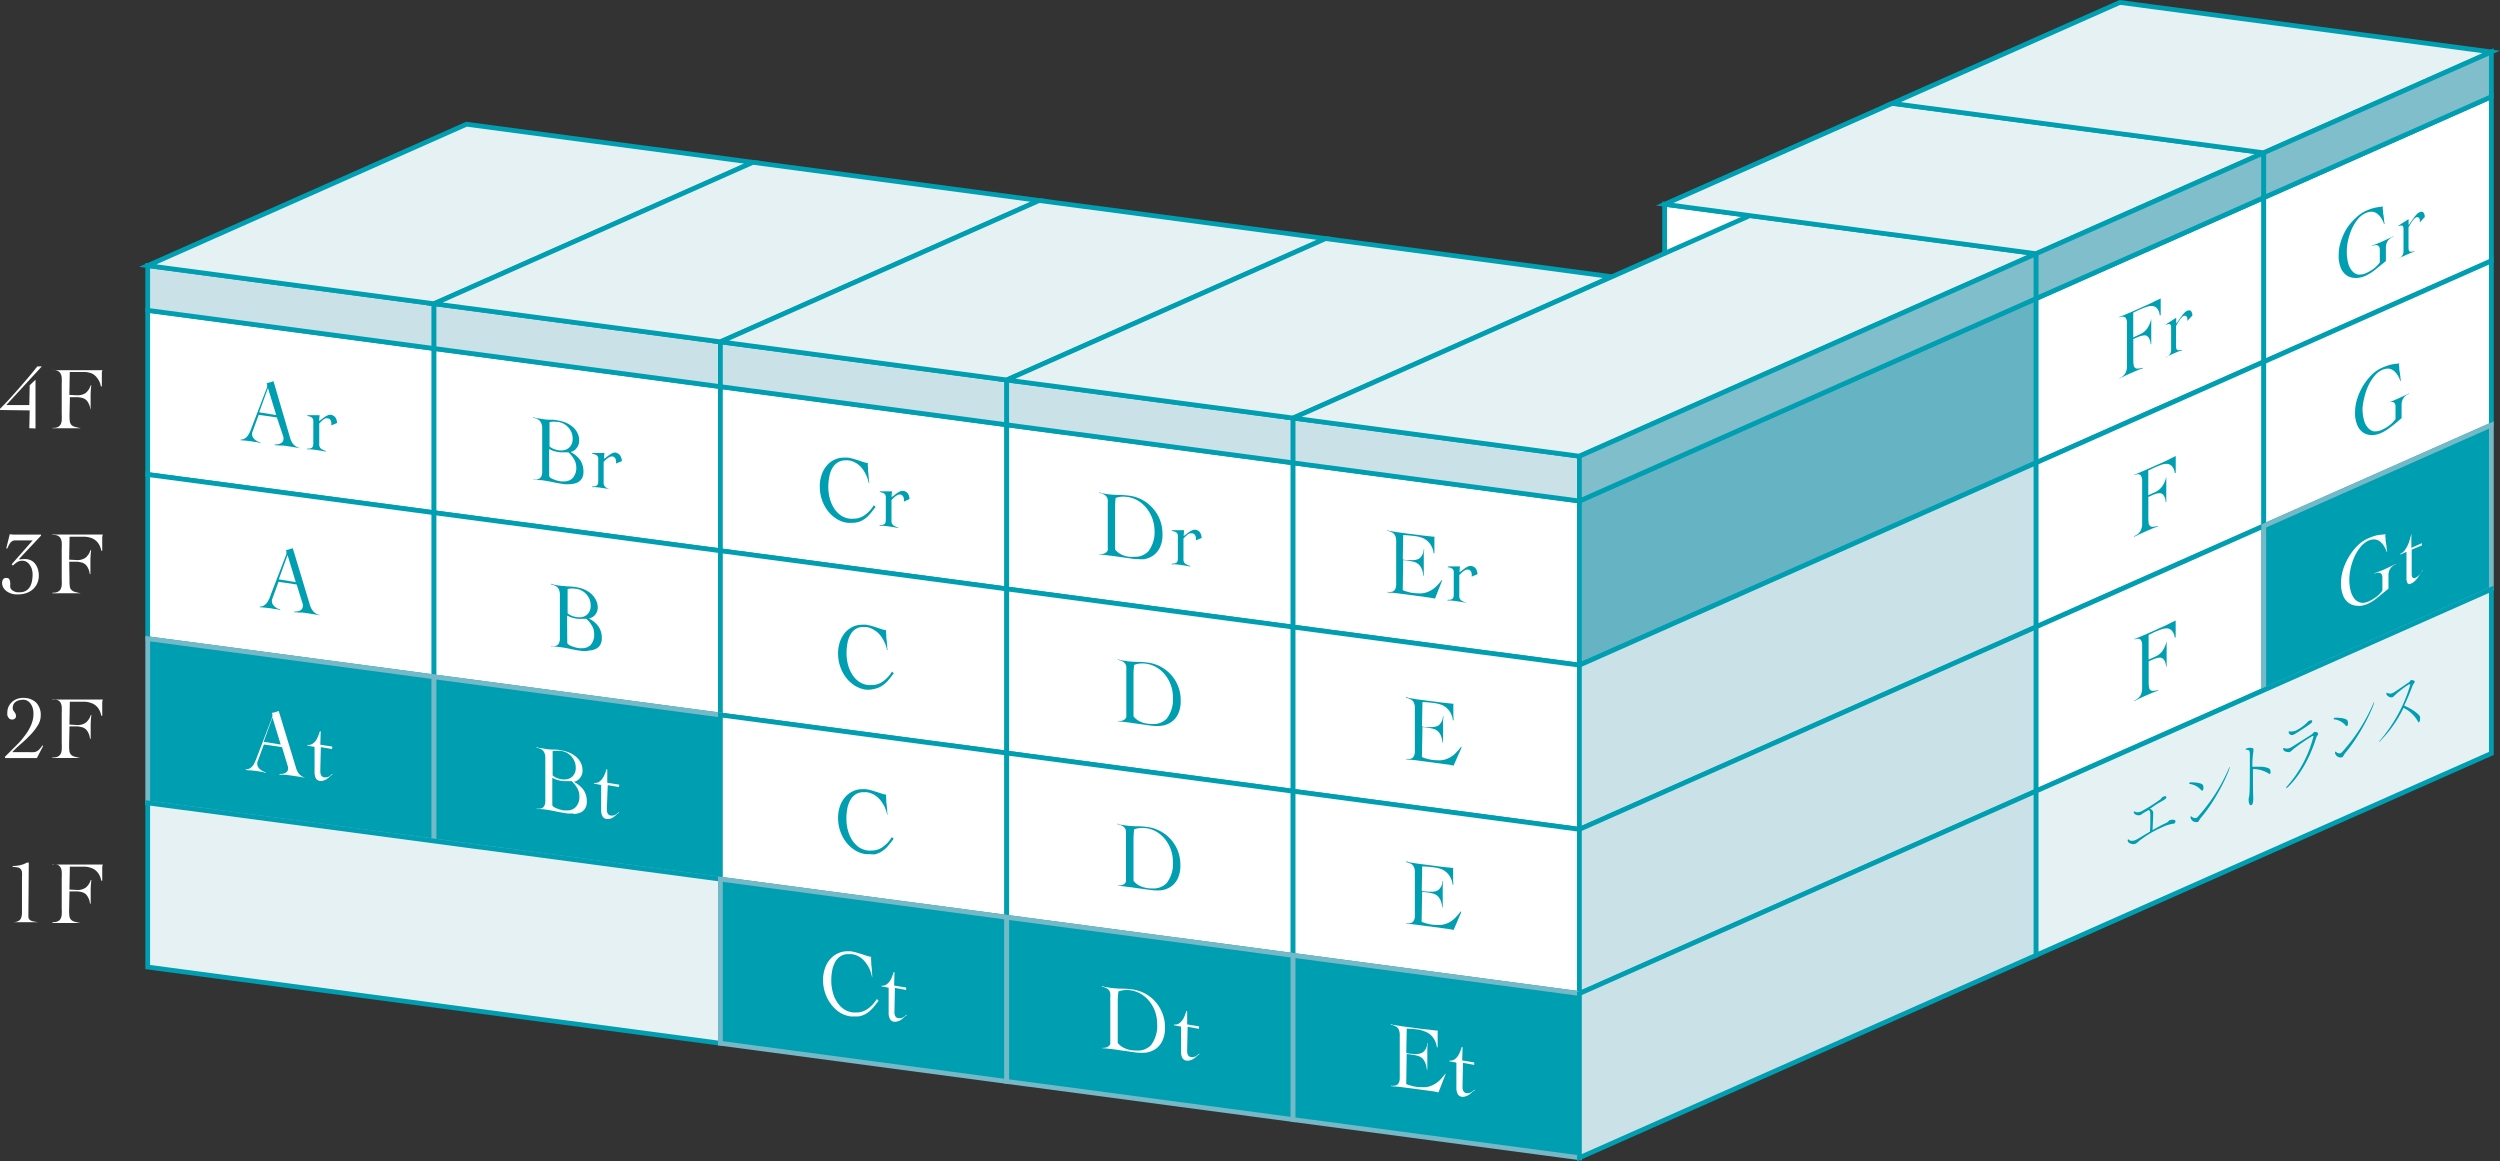 <svg xmlns="http://www.w3.org/2000/svg" viewBox="0 0 378.78 175.96"><rect x="0" y="0" width="378.78" height="175.96" fill="#333333" stroke="none"/><defs><style>.cls-1,.cls-7{fill:#fff;}.cls-1,.cls-2,.cls-3,.cls-4,.cls-5{stroke:#009eb1;}.cls-1,.cls-2,.cls-3,.cls-4,.cls-5,.cls-6{stroke-miterlimit:10;stroke-width:0.72px;}.cls-2{fill:#66b4c3;}.cls-3{fill:#cae2e7;}.cls-4{fill:#e6f1f4;}.cls-5{fill:#80becb;}.cls-6,.cls-8{fill:#009eb1;}.cls-6{stroke:#74b9c7;}</style></defs><g id="レイヤー_2" data-name="レイヤー 2"><g id="レイヤー_2-2" data-name="レイヤー 2"><polygon class="cls-1" points="252.21 30.95 308.5 38.44 308.5 70.11 252.21 62.61 252.21 30.95"/><polygon class="cls-1" points="22.38 47.02 65.76 52.8 65.76 77.68 22.38 71.9 22.38 47.02"/><polygon class="cls-1" points="65.76 52.8 109.15 58.58 109.15 83.45 65.76 77.68 65.76 52.8"/><polygon class="cls-1" points="109.15 58.58 152.53 64.36 152.53 89.23 109.15 83.45 109.15 58.58"/><polygon class="cls-1" points="152.53 64.36 195.92 70.13 195.92 95.01 152.53 89.23 152.53 64.36"/><polygon class="cls-1" points="195.92 70.13 239.3 75.91 239.3 100.78 195.92 95.01 195.92 70.13"/><polygon class="cls-2" points="239.3 75.91 308.5 45.23 308.5 70.11 239.3 100.78 239.3 75.91"/><polygon class="cls-3" points="22.38 40.24 65.76 46.02 65.76 52.8 22.38 47.02 22.38 40.24"/><polygon class="cls-3" points="65.76 46.02 109.15 51.79 109.15 58.58 65.76 52.8 65.76 46.02"/><polygon class="cls-3" points="109.15 51.79 152.53 57.57 152.53 64.36 109.15 58.58 109.15 51.79"/><polygon class="cls-3" points="152.53 57.57 195.92 63.34 195.92 70.13 152.53 64.36 152.53 57.57"/><polygon class="cls-3" points="195.92 63.34 239.3 69.12 239.3 75.91 195.92 70.13 195.92 63.34"/><polygon class="cls-4" points="22.38 40.24 65.76 46.02 114.06 24.6 70.68 18.82 22.38 40.24"/><polygon class="cls-4" points="65.76 46.02 109.15 51.79 157.45 30.38 114.06 24.6 65.76 46.02"/><polygon class="cls-4" points="109.15 51.79 152.53 57.57 200.84 36.15 157.45 30.38 109.15 51.79"/><polygon class="cls-4" points="152.53 57.57 195.92 63.34 244.22 41.93 200.84 36.15 152.53 57.57"/><polygon class="cls-4" points="195.92 63.34 239.3 69.12 308.5 38.44 265.12 32.67 195.92 63.34"/><polygon class="cls-5" points="239.3 69.12 308.5 38.44 308.5 45.23 239.3 75.91 239.3 69.12"/><polygon class="cls-1" points="308.5 45.23 342.99 29.94 342.99 54.82 308.5 70.11 308.5 45.23"/><polygon class="cls-4" points="252.21 30.95 308.5 38.44 342.99 23.15 286.69 15.66 252.21 30.95"/><polygon class="cls-5" points="308.5 38.44 342.99 23.15 342.99 29.94 308.5 45.23 308.5 38.44"/><polygon class="cls-1" points="22.38 71.9 65.76 77.68 65.76 102.55 22.38 96.77 22.38 71.9"/><polygon class="cls-1" points="65.76 77.68 109.15 83.45 109.15 108.33 65.76 102.55 65.76 77.68"/><polygon class="cls-1" points="109.15 83.45 152.53 89.23 152.53 114.1 109.15 108.33 109.15 83.45"/><polygon class="cls-1" points="152.53 89.23 195.92 95.01 195.92 119.88 152.53 114.1 152.53 89.23"/><polygon class="cls-1" points="195.92 95.01 239.3 100.78 239.3 125.66 195.92 119.88 195.92 95.01"/><polygon class="cls-3" points="239.3 100.78 308.5 70.11 308.5 94.98 239.3 125.66 239.3 100.78"/><polygon class="cls-1" points="308.5 70.11 342.99 54.82 342.99 79.69 308.5 94.98 308.5 70.11"/><polygon class="cls-6" points="22.38 96.77 65.76 102.55 65.76 127.42 22.38 121.65 22.38 96.77"/><polygon class="cls-6" points="65.76 102.55 109.15 108.33 109.15 133.2 65.76 127.42 65.76 102.55"/><polygon class="cls-1" points="109.15 108.33 152.53 114.1 152.53 138.98 109.15 133.2 109.15 108.33"/><polygon class="cls-1" points="152.53 114.1 195.92 119.88 195.92 144.75 152.53 138.98 152.53 114.1"/><polygon class="cls-1" points="195.92 119.88 239.3 125.66 239.3 150.53 195.92 144.75 195.92 119.88"/><polygon class="cls-3" points="239.3 125.66 308.5 94.98 308.5 119.85 239.3 150.53 239.3 125.66"/><polygon class="cls-1" points="308.5 94.98 342.99 79.69 342.99 104.56 308.5 119.85 308.5 94.98"/><polygon class="cls-1" points="342.99 29.94 377.47 14.65 377.47 39.53 342.99 54.82 342.99 29.94"/><polygon class="cls-4" points="286.69 15.66 342.99 23.15 377.47 7.87 321.18 0.37 286.69 15.66"/><polygon class="cls-5" points="342.99 23.15 377.47 7.87 377.47 14.65 342.99 29.94 342.99 23.15"/><polygon class="cls-1" points="342.99 54.82 377.47 39.53 377.47 64.4 342.99 79.69 342.99 54.82"/><polygon class="cls-6" points="342.99 79.69 377.47 64.4 377.47 89.28 342.99 104.56 342.99 79.69"/><polygon class="cls-4" points="22.38 121.65 109.15 133.2 109.15 158.07 22.38 146.52 22.38 121.65"/><polygon class="cls-6" points="109.15 133.2 152.53 138.98 152.53 163.85 109.15 158.07 109.15 133.2"/><polygon class="cls-6" points="152.53 138.98 195.92 144.75 195.92 169.63 152.53 163.85 152.53 138.98"/><polygon class="cls-6" points="195.92 144.75 239.3 150.53 239.3 175.41 195.92 169.63 195.92 144.75"/><polygon class="cls-3" points="239.3 150.53 308.5 119.85 308.5 144.73 239.3 175.41 239.3 150.53"/><polygon class="cls-4" points="308.5 119.85 377.47 89.28 377.47 114.15 308.5 144.73 308.5 119.85"/><path class="cls-7" d="M4.49,64.88l.06-2.7-4.5-.06v-.18C1,61,1.91,60,2.9,58.86s1.92-2.21,2.81-3.35l.66,0-.07.1L1,61.37H4.49l.06-3,.88-.84,0,7.39Z" transform="translate(-0.05)"/><path class="cls-7" d="M8,64.83h.19a1.58,1.58,0,0,0,.55-.1,1,1,0,0,0,.46-.37,1.51,1.51,0,0,0,.2-.64,8.5,8.5,0,0,0,0-1V58.19a8.5,8.5,0,0,0,0-1,1.56,1.56,0,0,0-.2-.64,1,1,0,0,0-.46-.37,3.36,3.36,0,0,0-.8-.15L8,56c.06.07.23.08.44.09l.65,0h4.13c.47,0,.88,0,1.24,0l1.12,0a1.06,1.06,0,0,0-.1.5c0,.19,0,.38,0,.56s0,.48,0,.71,0,.47,0,.71l-.16-.07a2.56,2.56,0,0,0-.52-1.19A2.13,2.13,0,0,0,14,56.6a3.35,3.35,0,0,0-1.09-.24c-.41,0-.85,0-1.33,0l-.47,0h-.49l-.06,3.47,1.16.06a2.22,2.22,0,0,0,1.32-.35,2.49,2.49,0,0,0,.75-1.16l.1,0a11.66,11.66,0,0,0-.11,1.81c0,.33,0,.63,0,.91s0,.58,0,.9L13.74,62a2.41,2.41,0,0,0-.23-.8,1.82,1.82,0,0,0-.37-.56,1.34,1.34,0,0,0-.54-.32,3.57,3.57,0,0,0-.76-.14l-.26,0h-.94L10.58,63a6.36,6.36,0,0,0,.05.87,1.06,1.06,0,0,0,.25.52,1.27,1.27,0,0,0,.53.29l.9.21,0,0-1.14,0H9l-1,0Z" transform="translate(-0.05)"/><path class="cls-7" d="M2.79,90.06A3.42,3.42,0,0,1,2,90a2.62,2.62,0,0,1-.79-.32A1.84,1.84,0,0,1,.6,89.1a1.36,1.36,0,0,1-.23-.79.94.94,0,0,1,.15-.53A.5.5,0,0,1,1,87.57c.24,0,.4.07.47.22a1.25,1.25,0,0,1,.13.56.59.59,0,0,1,0,.23,1.24,1.24,0,0,0,0,.27.63.63,0,0,0,.16.44,1.29,1.29,0,0,0,.37.28,2,2,0,0,0,.47.16,2.27,2.27,0,0,0,.43,0,1.74,1.74,0,0,0,1-.25,1.81,1.81,0,0,0,.58-.62,2.65,2.65,0,0,0,.29-.86,5,5,0,0,0,.09-1,2.83,2.83,0,0,0-.09-.68,2,2,0,0,0-.29-.65,1.6,1.6,0,0,0-.47-.5,1.17,1.17,0,0,0-.69-.21,1.48,1.48,0,0,0-.72.16A3.64,3.64,0,0,0,2,85.7l-.18-.21L5,81.88H2.34a.79.79,0,0,0-.47.13,1.3,1.3,0,0,0-.31.31,3.81,3.81,0,0,0-.23.4,3.71,3.71,0,0,1-.19.4L1,83.06l.53-2.12A6,6,0,0,0,2.61,81l1.13,0H5l.7,0,.57,0v.15L2.94,84.69l.07.07a7.36,7.36,0,0,1,.81-.06,2.15,2.15,0,0,1,.8.15,1.74,1.74,0,0,1,.67.47,2.4,2.4,0,0,1,.46.8,3.13,3.13,0,0,1,.18,1.12,2.81,2.81,0,0,1-.21,1.08,2.69,2.69,0,0,1-.6.89,3,3,0,0,1-1,.62A3.78,3.78,0,0,1,2.79,90.06Z" transform="translate(-0.05)"/><path class="cls-7" d="M8,89.8h.18a1.59,1.59,0,0,0,.56-.11,1,1,0,0,0,.46-.36,1.61,1.61,0,0,0,.2-.64,8.73,8.73,0,0,0,0-1V83.15a8.62,8.62,0,0,0,0-1,1.61,1.61,0,0,0-.2-.64,1.05,1.05,0,0,0-.46-.37A3.46,3.46,0,0,0,8,81l.06-.1c.06.07.23.08.44.09l.65,0h4.13l1.24,0,1.12,0a1.13,1.13,0,0,0-.1.51c0,.18,0,.37,0,.55s0,.48,0,.71,0,.47,0,.71l-.16-.07a2.6,2.6,0,0,0-.52-1.19,2.23,2.23,0,0,0-.85-.65,3.63,3.63,0,0,0-1.09-.24c-.41,0-.85,0-1.33,0h-1l-.06,3.47,1.16.07a2.16,2.16,0,0,0,1.32-.36,2.44,2.44,0,0,0,.75-1.16l.1.05a11.53,11.53,0,0,0-.11,1.8c0,.33,0,.63,0,.91s0,.58,0,.91l-.11-.07a2.31,2.31,0,0,0-.23-.81,1.82,1.82,0,0,0-.37-.56,1.46,1.46,0,0,0-.54-.32,4.33,4.33,0,0,0-.76-.14l-.26,0h-.94L10.58,88a6.36,6.36,0,0,0,.05.87.94.94,0,0,0,.25.52,1.17,1.17,0,0,0,.53.29c.22.07.52.13.9.21l0,0-1.14,0H9L8,89.9Z" transform="translate(-0.05)"/><path class="cls-7" d="M.78,114.68l2.06-2.06c.29-.3.57-.62.84-1a6.89,6.89,0,0,0,.73-1.06,5.8,5.8,0,0,0,.52-1.17,4.11,4.11,0,0,0,.19-1.27,3,3,0,0,0-.08-.71,2.27,2.27,0,0,0-.28-.68,1.64,1.64,0,0,0-.48-.5,1.22,1.22,0,0,0-.72-.21,2.69,2.69,0,0,0-.57.07,1.45,1.45,0,0,0-.51.21,1.07,1.07,0,0,0-.37.39,1.25,1.25,0,0,0-.13.61.57.57,0,0,0,.08.32,1.51,1.51,0,0,0,.18.26,1.75,1.75,0,0,1,.16.27.69.69,0,0,1,.07.34.48.48,0,0,1-.17.39.66.66,0,0,1-.42.14.58.58,0,0,1-.35-.1.76.76,0,0,1-.23-.24,1.22,1.22,0,0,1-.14-.33,1.5,1.5,0,0,1,0-.37,2.19,2.19,0,0,1,.18-.9,2.26,2.26,0,0,1,.51-.7,2.22,2.22,0,0,1,.75-.47,2.49,2.49,0,0,1,.91-.17,2.81,2.81,0,0,1,2,.69,2.67,2.67,0,0,1,.71,2,2.77,2.77,0,0,1-.46,1.5,8.43,8.43,0,0,1-1.14,1.45c-.44.46-.91.91-1.39,1.32s-.89.8-1.22,1.15l-.1.11H4.51a4.27,4.27,0,0,0,.68,0,1.18,1.18,0,0,0,.49-.16,1.67,1.67,0,0,0,.39-.33c.12-.14.26-.32.43-.56l.07.15-.94,1.8-1,0-1,0-1.39,0-1.39,0Z" transform="translate(-0.05)"/><path class="cls-7" d="M8,114.76h.19a1.58,1.58,0,0,0,.55-.1,1.05,1.05,0,0,0,.46-.37,1.56,1.56,0,0,0,.2-.64,8.5,8.5,0,0,0,0-1v-4.59a8.73,8.73,0,0,0,0-1,1.61,1.61,0,0,0-.2-.64,1,1,0,0,0-.46-.36A2.88,2.88,0,0,0,8,106l.06-.1c.06.07.23.08.44.09l.65,0h4.13l1.24,0,1.12,0a1.13,1.13,0,0,0-.1.51c0,.19,0,.37,0,.56s0,.47,0,.71,0,.47,0,.7l-.16-.06a2.6,2.6,0,0,0-.52-1.2,2.11,2.11,0,0,0-.85-.64,3.35,3.35,0,0,0-1.09-.25c-.41,0-.85,0-1.33,0h-.47l-.49,0-.06,3.46,1.16.07a2.16,2.16,0,0,0,1.32-.36,2.4,2.4,0,0,0,.75-1.15l.1,0a11.61,11.61,0,0,0-.11,1.8c0,.33,0,.64,0,.92s0,.58,0,.9l-.11-.07a2.55,2.55,0,0,0-.23-.81,1.82,1.82,0,0,0-.37-.56,1.46,1.46,0,0,0-.54-.32,4.33,4.33,0,0,0-.76-.14l-.26,0h-.94l-.06,2.9a6.36,6.36,0,0,0,.05.87,1,1,0,0,0,.25.52,1.08,1.08,0,0,0,.53.29,7.71,7.71,0,0,0,.9.21l0,0-1.14,0-1.17,0-1,0-1,0Z" transform="translate(-0.05)"/><path class="cls-7" d="M1.88,139.72h.18a1.58,1.58,0,0,0,.45-.06,1.11,1.11,0,0,0,.5-.24.9.9,0,0,0,.28-.46,2.58,2.58,0,0,0,.09-.76V133a5.87,5.87,0,0,0,0-.84.86.86,0,0,0-.21-.5.78.78,0,0,0-.46-.24,6.39,6.39,0,0,0-.77-.07l.06-.15H2.2a4.26,4.26,0,0,0,.83-.1,3.53,3.53,0,0,0,1.1-.41h.28l-.06,8.09a1,1,0,0,0,.07.41.72.72,0,0,0,.26.26,1.36,1.36,0,0,0,.47.16,7,7,0,0,0,.7.11l0,0-1,0h-2l-.95,0Z" transform="translate(-0.05)"/><path class="cls-7" d="M8,139.72h.18a1.6,1.6,0,0,0,.56-.1,1,1,0,0,0,.46-.37,1.56,1.56,0,0,0,.2-.64,8.5,8.5,0,0,0,0-1v-4.58a8.5,8.5,0,0,0,0-1,1.51,1.51,0,0,0-.2-.64,1,1,0,0,0-.46-.37A3,3,0,0,0,8,131l.06-.1c.06.08.23.09.44.09l.65,0h4.13l1.24,0,1.12,0a1.06,1.06,0,0,0-.1.5c0,.19,0,.37,0,.56s0,.47,0,.71,0,.47,0,.71l-.16-.07a2.56,2.56,0,0,0-.52-1.19,2,2,0,0,0-.85-.65,3.35,3.35,0,0,0-1.09-.25c-.41,0-.85,0-1.33,0h-.47l-.49,0-.06,3.47,1.16.06a2.16,2.16,0,0,0,1.32-.36,2.4,2.4,0,0,0,.75-1.15l.1,0a11.61,11.61,0,0,0-.11,1.8c0,.33,0,.64,0,.92s0,.58,0,.9l-.11-.07a2.2,2.2,0,0,0-.23-.8,2,2,0,0,0-.37-.57,1.32,1.32,0,0,0-.54-.31,3,3,0,0,0-.76-.14l-.26,0h-.94l-.06,2.9a6.36,6.36,0,0,0,.05.87.91.91,0,0,0,.25.52,1.17,1.17,0,0,0,.53.3c.22.06.52.13.9.2l0,0-1.14,0H9l-1,0Z" transform="translate(-0.05)"/><path class="cls-8" d="M45.51,67.91l-1-.17-1-.16-.6-.08-.47,0-.8-.06.06-.11a1,1,0,0,0,.24,0,1.31,1.31,0,0,0,.63-.16A.7.7,0,0,0,43,66.5a.85.85,0,0,0,0-.26,1.11,1.11,0,0,1-.07-.22L42,63.25l-2.75-.4-1,2.73a.66.66,0,0,0,0,.21.88.88,0,0,0,.14.5,1.72,1.72,0,0,0,.34.37,2.32,2.32,0,0,0,.42.25,2.28,2.28,0,0,0,.35.15l0,.12a1.8,1.8,0,0,0-.7-.21c-.26,0-.52-.09-.79-.12l-.76-.09-.78-.06.06-.11h.1a1,1,0,0,0,.54-.18,1.64,1.64,0,0,0,.46-.45,3.18,3.18,0,0,0,.32-.61q.14-.33.27-.69l2.3-6a.57.57,0,0,0,0-.18,1,1,0,0,0,0-.24c0-.07-.05-.14-.08-.2a2.27,2.27,0,0,0,.51-.11l.54-.17L44,66.33a2.6,2.6,0,0,0,.51,1,2.07,2.07,0,0,0,1,.56Zm-6.19-5.44,2.58.42-1.25-4.1Z" transform="translate(-0.05)"/><path class="cls-8" d="M49.41,68.42l-.83-.15-.87-.13-.58-.06c-.18,0-.37,0-.57,0l.06-.11h.18a1.11,1.11,0,0,0,.46-.1c.17-.1.26-.32.26-.66V63.84a.64.64,0,0,0-.3-.63,1.94,1.94,0,0,0-.63-.19l.06-.11h1.82l-.07.76v.11l.1-.06a3.8,3.8,0,0,0,.36-.26c.13-.1.27-.21.42-.31a3.28,3.28,0,0,1,.45-.24.77.77,0,0,1,.32-.07,1.06,1.06,0,0,1,.8.39,1.6,1.6,0,0,1,.27.86l-.87.36,0-.08a2.07,2.07,0,0,0,0-.29.74.74,0,0,0-.14-.44.5.5,0,0,0-.39-.25H49.7a.87.87,0,0,0-.33,0,2,2,0,0,0-.37.22,2.89,2.89,0,0,0-.32.29l-.26.27,0,3.1a.86.86,0,0,0,.27.72,2.66,2.66,0,0,0,.75.34Z" transform="translate(-0.05)"/><path class="cls-8" d="M48.48,93.21l-1-.16-1-.16-.6-.08-.47,0-.66-.05H44.6l.06-.11a1,1,0,0,0,.24,0,1.37,1.37,0,0,0,.63-.16.69.69,0,0,0,.4-.65.6.6,0,0,0,0-.26c0-.08-.05-.15-.06-.22L45,88.56l-2.75-.41-1,2.74a.65.65,0,0,0,0,.21.89.89,0,0,0,.15.5,1.7,1.7,0,0,0,.34.37,3,3,0,0,0,.41.25,2.33,2.33,0,0,0,.36.15l0,.11a2.05,2.05,0,0,0-.7-.2c-.26,0-.52-.09-.79-.12l-.76-.09L39.39,92l.06-.11h.1a.91.91,0,0,0,.53-.18,1.58,1.58,0,0,0,.47-.46,3.09,3.09,0,0,0,.32-.6c.09-.22.18-.45.26-.69l2.31-6a.67.67,0,0,0,0-.18.64.64,0,0,0,0-.24,1.18,1.18,0,0,0-.07-.2,2.18,2.18,0,0,0,.5-.11l.54-.17L47,91.64a2.76,2.76,0,0,0,.52,1,1.9,1.9,0,0,0,1,.55Zm-6.19-5.43,2.57.42-1.24-4.11Z" transform="translate(-0.05)"/><path class="cls-7" d="M46.23,117.83l-1-.17-1-.15-.6-.08-.47-.06-.4,0-.4,0,.06-.11.24,0a1.31,1.31,0,0,0,.63-.16.67.67,0,0,0,.4-.65.82.82,0,0,0,0-.26,1.28,1.28,0,0,1-.07-.21l-.84-2.78-2.75-.4-1,2.73a.78.78,0,0,0,0,.21.84.84,0,0,0,.15.5,1.34,1.34,0,0,0,.34.37,3.1,3.1,0,0,0,.41.26c.14.07.26.11.36.15l0,.11a2.05,2.05,0,0,0-.7-.21l-.79-.12-.76-.08q-.36,0-.78-.06l.06-.11h.1a1,1,0,0,0,.54-.17,1.68,1.68,0,0,0,.46-.46,3.18,3.18,0,0,0,.32-.61c.09-.22.18-.44.27-.69l2.3-6a.57.57,0,0,0,0-.18.72.72,0,0,0,0-.24,1.59,1.59,0,0,0-.07-.2,2.21,2.21,0,0,0,.5-.1l.54-.18,2.61,8.58a2.6,2.6,0,0,0,.51,1,2,2,0,0,0,1,.56ZM40,112.39l2.58.42-1.25-4.1Z" transform="translate(-0.05)"/><path class="cls-7" d="M48.79,118.33h-.21a.84.84,0,0,1-.69-.43,2.07,2.07,0,0,1-.18-.88v-3.85l-1.09-.2.05-.17c0,.07,0,.07.09.07a1.15,1.15,0,0,0,.59-.15,1.83,1.83,0,0,0,.54-.5,3,3,0,0,0,.37-.71c.1-.25.19-.5.27-.74l.11.06-.06,2,1.83.29-.06.37-1.69-.29-.08,3.43c0,.12,0,.25,0,.37a1.9,1.9,0,0,0,.08.36.77.77,0,0,0,.19.27.57.57,0,0,0,.34.15h.19a1,1,0,0,0,.49-.12,2.87,2.87,0,0,0,.53-.42l0,.15a1.22,1.22,0,0,0-.42.3,2.72,2.72,0,0,1-.42.34,1.68,1.68,0,0,1-.47.22A1.27,1.27,0,0,1,48.79,118.33Z" transform="translate(-0.05)"/><path class="cls-8" d="M86.32,73.36a6.27,6.27,0,0,1-.74,0q-.89-.12-1.74-.3c-.58-.13-1.17-.23-1.75-.31-.2,0-.4,0-.61-.06l-.6,0,.06-.11.09.07a2.24,2.24,0,0,0,.58-.07.75.75,0,0,0,.42-.34,1.58,1.58,0,0,0,.17-.65c0-.26,0-.6,0-1V65.67q0-.61,0-1A1.83,1.83,0,0,0,82,64a1.05,1.05,0,0,0-.42-.44,2.51,2.51,0,0,0-.74-.27l0-.11a1.91,1.91,0,0,0,.71.21c.26,0,.52.09.79.12a7.17,7.17,0,0,0,1,.08c.34,0,.7,0,1.1.09a6,6,0,0,1,1.13.28,4,4,0,0,1,1.08.58,3,3,0,0,1,.82.92,2.52,2.52,0,0,1,.33,1.31,1.7,1.7,0,0,1-.36,1.09,1.48,1.48,0,0,1-.87.59h0v.08a3.9,3.9,0,0,1,1.4,1.2,3.08,3.08,0,0,1,.48,1.77,1.94,1.94,0,0,1-.24,1,1.73,1.73,0,0,1-.66.6,2.77,2.77,0,0,1-.94.24Zm-3.06-1.21a.62.62,0,0,0,.27.29,2.35,2.35,0,0,0,.45.21,4.27,4.27,0,0,0,.54.18,4.45,4.45,0,0,0,.55.11l.42,0a1.81,1.81,0,0,0,1.27-.45,2.26,2.26,0,0,0,.6-1.75A2.43,2.43,0,0,0,87,69.53a4.52,4.52,0,0,0-.82-1h-.77a4.38,4.38,0,0,1-.51,0,7.32,7.32,0,0,1-.79-.15,3.12,3.12,0,0,1-.76-.31l-.1,0Zm.58-8.25a2,2,0,0,0-.53.07l0,3.67a2.28,2.28,0,0,0,.76.43,3.78,3.78,0,0,0,.74.17,1.93,1.93,0,0,0,.33,0,1.71,1.71,0,0,0,1.09-.37,1.76,1.76,0,0,0,.58-1.46,2.38,2.38,0,0,0-.19-.93,2.7,2.7,0,0,0-.49-.75,2.62,2.62,0,0,0-.7-.54,2.66,2.66,0,0,0-.84-.27c-.21,0-.42,0-.62-.05Z" transform="translate(-0.05)"/><path class="cls-8" d="M92.57,74.15c-.27-.06-.55-.11-.82-.15l-.87-.13-.58-.06-.58,0,.06-.11a.55.55,0,0,0,.18,0,1,1,0,0,0,.46-.11c.18-.09.27-.31.27-.65V69.56a.63.63,0,0,0-.3-.62,1.84,1.84,0,0,0-.64-.19l.06-.11h1.82l-.07.75v.12l.1-.06a3.16,3.16,0,0,0,.36-.26l.42-.31a2.46,2.46,0,0,1,.45-.24.8.8,0,0,1,.33-.08A1.09,1.09,0,0,1,94,69a1.6,1.6,0,0,1,.27.87l-.88.36,0-.08a1.21,1.21,0,0,0,0-.3.81.81,0,0,0-.14-.43.54.54,0,0,0-.39-.26h-.07a.75.75,0,0,0-.33.06,1.65,1.65,0,0,0-.36.22,2.79,2.79,0,0,0-.32.28l-.27.27,0,3.11a.83.83,0,0,0,.28.71,2.29,2.29,0,0,0,.75.35Z" transform="translate(-0.05)"/><path class="cls-8" d="M89,98.63a4.6,4.6,0,0,1-.74,0c-.58-.07-1.16-.17-1.75-.3s-1.16-.23-1.75-.3l-.6-.07-.6,0,.06-.11.08.07a1.87,1.87,0,0,0,.58-.07.73.73,0,0,0,.43-.34,1.75,1.75,0,0,0,.17-.65c0-.26,0-.6,0-1V90.94c0-.4,0-.74,0-1a2,2,0,0,0-.18-.69,1,1,0,0,0-.42-.44,2.6,2.6,0,0,0-.74-.26l.05-.11a2.46,2.46,0,0,0,.71.21l.79.12c.35,0,.7.07,1,.08a7.29,7.29,0,0,1,1.1.09,5.59,5.59,0,0,1,1.13.27,4.39,4.39,0,0,1,1.09.58,3.45,3.45,0,0,1,.82.92A2.63,2.63,0,0,1,90.62,92a1.73,1.73,0,0,1-.35,1.09,1.54,1.54,0,0,1-.87.58h-.05v.08a4.08,4.08,0,0,1,1.4,1.2,3.08,3.08,0,0,1,.48,1.77,1.88,1.88,0,0,1-.25,1,1.51,1.51,0,0,1-.66.59,2.33,2.33,0,0,1-.94.24ZM86,97.42a.58.58,0,0,0,.27.29,3.15,3.15,0,0,0,.45.22l.54.17a3.82,3.82,0,0,0,.55.11,3.07,3.07,0,0,0,.42,0,1.82,1.82,0,0,0,1.26-.44A2.3,2.3,0,0,0,90.07,96a2.34,2.34,0,0,0-.36-1.24,4.21,4.21,0,0,0-.81-1h-.78a2.81,2.81,0,0,1-.5,0,5.62,5.62,0,0,1-.8-.15,3,3,0,0,1-.75-.31l-.1,0Zm.59-8.25a2.5,2.5,0,0,0-.54.07l0,3.68a2.34,2.34,0,0,0,.75.43,5.06,5.06,0,0,0,.75.17l.33,0a1.66,1.66,0,0,0,1.09-.37,1.74,1.74,0,0,0,.57-1.45,2.42,2.42,0,0,0-.18-.94,2.7,2.7,0,0,0-.49-.75,2.52,2.52,0,0,0-.71-.54,2.34,2.34,0,0,0-.84-.26l-.61-.06Z" transform="translate(-0.05)"/><path class="cls-7" d="M86.79,123.25a6.27,6.27,0,0,1-.74,0c-.59-.08-1.18-.18-1.74-.3s-1.17-.23-1.76-.31l-.6-.06-.6,0,.06-.11.09.07a2.3,2.3,0,0,0,.58-.07.78.78,0,0,0,.42-.34,1.58,1.58,0,0,0,.17-.65c0-.26,0-.6,0-1v-4.82q0-.61,0-1a1.65,1.65,0,0,0-.18-.68,1,1,0,0,0-.41-.44,2.83,2.83,0,0,0-.74-.27l0-.11a1.91,1.91,0,0,0,.71.21c.26,0,.52.09.79.12a7.15,7.15,0,0,0,1,.08c.35,0,.71,0,1.11.09a5.73,5.73,0,0,1,1.12.28,4.08,4.08,0,0,1,1.09.58,3,3,0,0,1,.82.92,2.52,2.52,0,0,1,.33,1.31,1.7,1.7,0,0,1-.36,1.09,1.51,1.51,0,0,1-.87.59h0v.08a4,4,0,0,1,1.4,1.2,3.05,3.05,0,0,1,.48,1.77,1.87,1.87,0,0,1-.25,1,1.56,1.56,0,0,1-.65.6,2.76,2.76,0,0,1-1,.24ZM83.73,122a.62.62,0,0,0,.27.29,2.35,2.35,0,0,0,.45.21,4.27,4.27,0,0,0,.54.18,4.11,4.11,0,0,0,.55.11l.42,0a1.77,1.77,0,0,0,1.26-.45,2.23,2.23,0,0,0,.61-1.75,2.34,2.34,0,0,0-.36-1.24,4.22,4.22,0,0,0-.81-1h-.77a4.36,4.36,0,0,1-.51,0,6.88,6.88,0,0,1-.79-.15,3.12,3.12,0,0,1-.76-.31l-.1,0Zm.59-8.25a2,2,0,0,0-.54.07l0,3.67a2.28,2.28,0,0,0,.76.43,3.78,3.78,0,0,0,.74.17,1.84,1.84,0,0,0,.33,0,1.71,1.71,0,0,0,1.09-.37,1.76,1.76,0,0,0,.58-1.46,2.38,2.38,0,0,0-.19-.93,2.7,2.7,0,0,0-.49-.75,2.63,2.63,0,0,0-1.55-.81c-.2,0-.41,0-.61,0Z" transform="translate(-0.05)"/><path class="cls-7" d="M92.2,124.09H92a.81.81,0,0,1-.68-.44,1.86,1.86,0,0,1-.19-.87v-3.85l-1.09-.2.06-.17c0,.07,0,.07.09.07a1.15,1.15,0,0,0,.59-.15,2.09,2.09,0,0,0,.53-.5,3.21,3.21,0,0,0,.38-.71c.1-.25.19-.5.26-.74l.11.06,0,2,1.82.3-.06.37-1.69-.3L92,122.42c0,.12,0,.25,0,.37a1.35,1.35,0,0,0,.08.36.64.64,0,0,0,.18.27.63.63,0,0,0,.34.15h.19a.91.91,0,0,0,.5-.13,2.66,2.66,0,0,0,.52-.41l0,.15a1.19,1.19,0,0,0-.41.3,3.37,3.37,0,0,1-.43.34,1.56,1.56,0,0,1-.47.22A1.76,1.76,0,0,1,92.2,124.09Z" transform="translate(-0.05)"/><path class="cls-8" d="M129.11,79.21a5,5,0,0,1-.65,0,3.94,3.94,0,0,1-1.61-.57,5.06,5.06,0,0,1-1.34-1.19,5.77,5.77,0,0,1-.91-1.68,5.94,5.94,0,0,1-.34-2,5.21,5.21,0,0,1,.34-2,4.21,4.21,0,0,1,.9-1.43,3.44,3.44,0,0,1,1.33-.83,3.49,3.49,0,0,1,1.11-.18l.5,0a5.47,5.47,0,0,1,.88.18l.79.24.74.25a4.62,4.62,0,0,0,.71.18,1.83,1.83,0,0,0,0,.65c0,.27,0,.55.05.84l.08.85c0,.24.05.46.07.64h-.1a4.36,4.36,0,0,0-.4-1.22,4.87,4.87,0,0,0-.66-1.06,3.4,3.4,0,0,0-.9-.75,2.86,2.86,0,0,0-1.13-.38,2.32,2.32,0,0,0-.44,0,2,2,0,0,0-.95.21,2.3,2.3,0,0,0-.94.84,3.7,3.7,0,0,0-.52,1.33,7.62,7.62,0,0,0-.17,1.63,6.77,6.77,0,0,0,.21,1.7,5.19,5.19,0,0,0,.62,1.48,3.77,3.77,0,0,0,1,1.1,3.08,3.08,0,0,0,1.44.55,3.12,3.12,0,0,0,.52,0,2.87,2.87,0,0,0,1.59-.45,5.1,5.1,0,0,0,1.52-1.6l.26.28c-.3.37-.59.76-.88,1.09a3.8,3.8,0,0,1-.94.82,3,3,0,0,1-1.1.43A3,3,0,0,1,129.11,79.21Z" transform="translate(-0.05)"/><path class="cls-8" d="M136.14,80l-.82-.15-.87-.13-.58-.06a5.49,5.49,0,0,0-.58,0l.06-.11h.18a.92.92,0,0,0,.46-.11c.18-.09.27-.31.27-.65V75.37a.63.63,0,0,0-.3-.63,2,2,0,0,0-.64-.19l.06-.11h1.82l-.07.76v.11l.1-.06a2.27,2.27,0,0,0,.36-.26,4.56,4.56,0,0,1,.42-.31,2.46,2.46,0,0,1,.45-.24.78.78,0,0,1,.33-.07,1,1,0,0,1,.8.39,1.46,1.46,0,0,1,.26.86L137,76l0-.08a1.26,1.26,0,0,0,0-.3.81.81,0,0,0-.14-.43.57.57,0,0,0-.39-.26h-.07a.75.75,0,0,0-.33.06,2.28,2.28,0,0,0-.68.51l-.27.26,0,3.11a.83.83,0,0,0,.27.71,2.46,2.46,0,0,0,.76.35Z" transform="translate(-0.05)"/><path class="cls-8" d="M131.88,104.49a4.82,4.82,0,0,1-.65,0,4.21,4.21,0,0,1-1.62-.58,5.17,5.17,0,0,1-1.33-1.19,5.77,5.77,0,0,1-.91-1.68,5.94,5.94,0,0,1-.34-2,5.42,5.42,0,0,1,.33-1.95,4.23,4.23,0,0,1,.91-1.43,3.44,3.44,0,0,1,1.33-.83,3.38,3.38,0,0,1,1.1-.18,4.36,4.36,0,0,1,.51,0,7.19,7.19,0,0,1,.88.18c.27.08.54.16.79.25l.73.24a4.74,4.74,0,0,0,.72.18,1.79,1.79,0,0,0,0,.65c0,.27,0,.55.06.84l.08.85c0,.24,0,.46.07.64h-.1a4.36,4.36,0,0,0-.4-1.22,5.59,5.59,0,0,0-.66-1.06,3.4,3.4,0,0,0-.9-.75A2.85,2.85,0,0,0,131.3,95l-.43,0a2.12,2.12,0,0,0-1,.2A2.34,2.34,0,0,0,129,96a4,4,0,0,0-.53,1.33,8.37,8.37,0,0,0-.16,1.64,6.75,6.75,0,0,0,.21,1.69,5.19,5.19,0,0,0,.62,1.48,3.64,3.64,0,0,0,1,1.1,3.08,3.08,0,0,0,1.44.55,3.12,3.12,0,0,0,.52,0,2.87,2.87,0,0,0,1.59-.45,5.1,5.1,0,0,0,1.52-1.6l.26.28c-.3.37-.59.76-.88,1.1a4.17,4.17,0,0,1-.94.81,3.22,3.22,0,0,1-1.1.44A3.77,3.77,0,0,1,131.88,104.49Z" transform="translate(-0.05)"/><path class="cls-8" d="M131.87,129.41a4.85,4.85,0,0,1-.64,0,4.05,4.05,0,0,1-1.62-.58,5.17,5.17,0,0,1-1.33-1.19,5.77,5.77,0,0,1-.91-1.68,5.9,5.9,0,0,1-.34-2,5.37,5.37,0,0,1,.33-1.94,4.13,4.13,0,0,1,.91-1.43,3.58,3.58,0,0,1,1.33-.84,3.38,3.38,0,0,1,1.1-.18,2.92,2.92,0,0,1,.51,0,5.7,5.7,0,0,1,.88.18l.79.24.73.24a4.74,4.74,0,0,0,.72.18,1.79,1.79,0,0,0,0,.65c0,.28,0,.56.06.84l.08.85c0,.25,0,.46.07.65h-.1a4.32,4.32,0,0,0-.4-1.23,5.21,5.21,0,0,0-.66-1,3.43,3.43,0,0,0-.9-.76,3,3,0,0,0-1.14-.38l-.43,0a2.26,2.26,0,0,0-1,.2,2.34,2.34,0,0,0-.93.84,4,4,0,0,0-.53,1.33,8.53,8.53,0,0,0-.16,1.64,6.88,6.88,0,0,0,.21,1.7,5.44,5.44,0,0,0,.62,1.48,3.89,3.89,0,0,0,1,1.1,3.19,3.19,0,0,0,1.44.55,4.49,4.49,0,0,0,.51,0,2.88,2.88,0,0,0,1.6-.45,5.14,5.14,0,0,0,1.51-1.59l.27.27c-.3.37-.59.77-.88,1.1a3.94,3.94,0,0,1-.94.81,3.22,3.22,0,0,1-1.1.44A3.77,3.77,0,0,1,131.87,129.41Z" transform="translate(-0.05)"/><path class="cls-7" d="M129.57,154a4.93,4.93,0,0,1-.65,0,4.23,4.23,0,0,1-1.61-.58A5.06,5.06,0,0,1,126,152.2a6,6,0,0,1-.91-1.68,6.19,6.19,0,0,1-.34-2,5.46,5.46,0,0,1,.34-1.95,4.08,4.08,0,0,1,.91-1.43,3.6,3.6,0,0,1,1.33-.83,3.38,3.38,0,0,1,1.1-.18l.51,0a7.58,7.58,0,0,1,.88.19l.79.24.73.24a4.93,4.93,0,0,0,.71.18,2.11,2.11,0,0,0,0,.65c0,.27,0,.56.06.84l.07.85c0,.24,0,.46.07.65l-.1,0a4.33,4.33,0,0,0-.39-1.22,4.83,4.83,0,0,0-.67-1.05,3.08,3.08,0,0,0-.89-.76,2.9,2.9,0,0,0-1.14-.38l-.44,0a2.18,2.18,0,0,0-1,.2,2.44,2.44,0,0,0-.94.84,4.2,4.2,0,0,0-.52,1.33,7.73,7.73,0,0,0-.16,1.64,6.75,6.75,0,0,0,.21,1.69,4.68,4.68,0,0,0,.62,1.48,3.74,3.74,0,0,0,1,1.1,3.13,3.13,0,0,0,1.44.56l.52,0a2.85,2.85,0,0,0,1.59-.45,5.06,5.06,0,0,0,1.52-1.59l.27.27c-.3.37-.59.77-.88,1.1a4.4,4.4,0,0,1-.94.81,3.39,3.39,0,0,1-1.1.44A3.88,3.88,0,0,1,129.57,154Z" transform="translate(-0.05)"/><path class="cls-7" d="M135.78,154.81l-.21,0a.8.8,0,0,1-.69-.43,2,2,0,0,1-.19-.87v-3.86l-1.08-.2,0-.17c0,.07,0,.07.09.07a1.15,1.15,0,0,0,.59-.15,2,2,0,0,0,.54-.5,3.3,3.3,0,0,0,.37-.7q.15-.39.27-.75l.11.07-.06,2,1.82.3,0,.37-1.7-.3-.07,3.43c0,.13,0,.25,0,.38a1.28,1.28,0,0,0,.08.35.92.92,0,0,0,.19.28.56.56,0,0,0,.33.14h.2a1,1,0,0,0,.49-.12,2.7,2.7,0,0,0,.53-.42l0,.16a1.06,1.06,0,0,0-.42.29,4.32,4.32,0,0,1-.42.35,2.06,2.06,0,0,1-.48.21A1.14,1.14,0,0,1,135.78,154.81Z" transform="translate(-0.05)"/><path class="cls-8" d="M172.45,84.71a5.76,5.76,0,0,1-.82-.06l-2.73-.38-.57-.08c-.3,0-.58-.08-.87-.1L166.6,84l.06-.11.05.07a1.92,1.92,0,0,0,.58-.07,1.09,1.09,0,0,0,.41-.24.61.61,0,0,0,.19-.33,1.39,1.39,0,0,0,0-.35V76.3a4.79,4.79,0,0,0,0-.57,1.07,1.07,0,0,0-.17-.46,1.19,1.19,0,0,0-.41-.35,3.43,3.43,0,0,0-.71-.24l0-.11a1.42,1.42,0,0,0,.59.2l.67.1a13.14,13.14,0,0,0,1.69.12,12.6,12.6,0,0,1,1.58.11A5.7,5.7,0,0,1,174.71,77a5.78,5.78,0,0,1,1.08,1.75,5.9,5.9,0,0,1,.39,2.17,4.39,4.39,0,0,1-.38,2,3.16,3.16,0,0,1-1,1.23,3.57,3.57,0,0,1-1.45.58A6.42,6.42,0,0,1,172.45,84.71Zm-2.14-9.47a3.65,3.65,0,0,0-1.23.21A14.19,14.19,0,0,0,169,77c0,.49,0,1,0,1.52v4.73a2.71,2.71,0,0,0,1,.79,4.09,4.09,0,0,0,1.09.32,7.43,7.43,0,0,0,.78,0,2.77,2.77,0,0,0,2.17-.83,4.76,4.76,0,0,0,.93-3.23A5.45,5.45,0,0,0,173.76,77a4.69,4.69,0,0,0-1.29-1.14,4.28,4.28,0,0,0-1.64-.57Z" transform="translate(-0.05)"/><path class="cls-8" d="M180.4,85.84l-.82-.15-.88-.13-.57-.06-.58,0,.06-.11.18,0a1,1,0,0,0,.46-.11c.17-.1.26-.32.26-.66V81.26a.67.67,0,0,0-.29-.63,2.4,2.4,0,0,0-.64-.19l.06-.11h1.82l-.07.76v.11l.1-.06a2.84,2.84,0,0,0,.36-.26c.13-.1.27-.21.42-.31a3.28,3.28,0,0,1,.45-.24.78.78,0,0,1,.33-.07,1,1,0,0,1,.8.39,1.51,1.51,0,0,1,.26.86l-.87.36,0-.08a1.12,1.12,0,0,0,0-.29.82.82,0,0,0-.14-.44.53.53,0,0,0-.4-.25h-.06a1,1,0,0,0-.33,0,1.65,1.65,0,0,0-.36.22,3,3,0,0,0-.33.29l-.26.27,0,3.11a.85.85,0,0,0,.27.71,2.74,2.74,0,0,0,.76.34Z" transform="translate(-0.05)"/><path class="cls-8" d="M175.26,110a5.76,5.76,0,0,1-.82-.06l-2.07-.29-.66-.09-.57-.09-.87-.1-.86-.07.05-.11.06.07a1.89,1.89,0,0,0,.58-.08,1,1,0,0,0,.41-.23.7.7,0,0,0,.19-.33,1.47,1.47,0,0,0,0-.36v-6.67a4.67,4.67,0,0,0,0-.57,1,1,0,0,0-.17-.46,1.19,1.19,0,0,0-.41-.35,3.43,3.43,0,0,0-.71-.24l0-.11a1.51,1.51,0,0,0,.6.19l.67.11a13.14,13.14,0,0,0,1.69.12,12.08,12.08,0,0,1,1.57.11,5.64,5.64,0,0,1,1.94.61,5.8,5.8,0,0,1,1.59,1.23,5.71,5.71,0,0,1,1.47,3.92,4.55,4.55,0,0,1-.38,2,3.06,3.06,0,0,1-1,1.22,3.31,3.31,0,0,1-1.45.58A5.26,5.26,0,0,1,175.26,110Zm-2.14-9.48a3.43,3.43,0,0,0-1.23.22,12,12,0,0,0-.1,1.54c0,.5,0,1,0,1.53v4.72a2.51,2.51,0,0,0,1,.79,3.47,3.47,0,0,0,1.09.32,5.54,5.54,0,0,0,.78.06,2.77,2.77,0,0,0,2.17-.83,4.76,4.76,0,0,0,.93-3.23,5.27,5.27,0,0,0-.31-1.82,5.17,5.17,0,0,0-.85-1.55,4.69,4.69,0,0,0-1.29-1.14,4.28,4.28,0,0,0-1.64-.57A3.12,3.12,0,0,0,173.12,100.52Z" transform="translate(-0.05)"/><path class="cls-8" d="M175.26,134.91a5.76,5.76,0,0,1-.82-.06l-2.07-.28-1.23-.18c-.3,0-.58-.08-.87-.1l-.86-.08.05-.1,0,.06a1.94,1.94,0,0,0,.59-.07,1.22,1.22,0,0,0,.41-.23.68.68,0,0,0,.19-.34,1.34,1.34,0,0,0,0-.35V126.5a4.91,4.91,0,0,0,0-.57,1.07,1.07,0,0,0-.17-.46,1.2,1.2,0,0,0-.41-.35,3.43,3.43,0,0,0-.71-.24l0-.11a1.52,1.52,0,0,0,.6.2l.67.1a13.14,13.14,0,0,0,1.69.12,12.35,12.35,0,0,1,1.58.11,5.67,5.67,0,0,1,1.93.62,5.61,5.61,0,0,1,1.59,1.23,5.78,5.78,0,0,1,1.08,1.75,5.9,5.9,0,0,1,.39,2.17,4.53,4.53,0,0,1-.38,2,3.16,3.16,0,0,1-1,1.23,3.44,3.44,0,0,1-1.45.58A5.1,5.1,0,0,1,175.26,134.91Zm-2.14-9.47a3.65,3.65,0,0,0-1.23.21,12.07,12.07,0,0,0-.1,1.55c0,.49,0,1,0,1.52v4.73a2.71,2.71,0,0,0,1,.79,4.09,4.09,0,0,0,1.09.32,5.45,5.45,0,0,0,.78.05h0a2.77,2.77,0,0,0,2.17-.83,4.76,4.76,0,0,0,.93-3.23,5.45,5.45,0,0,0-1.16-3.37,4.69,4.69,0,0,0-1.29-1.14,4.28,4.28,0,0,0-1.64-.57Z" transform="translate(-0.05)"/><path class="cls-7" d="M172.88,159.51a5.9,5.9,0,0,1-.83-.06l-2.06-.29-1.24-.18-.86-.1-.87-.07.06-.11,0,.07a2.24,2.24,0,0,0,.58-.07,1.06,1.06,0,0,0,.42-.24.73.73,0,0,0,.19-.33,2.2,2.2,0,0,0,0-.36V151.1a3.18,3.18,0,0,0,0-.57,1,1,0,0,0-.17-.46,1.1,1.1,0,0,0-.41-.35,3.06,3.06,0,0,0-.71-.24l.05-.11a1.46,1.46,0,0,0,.6.19l.67.11a12.88,12.88,0,0,0,1.68.12,12.35,12.35,0,0,1,1.58.11,5.86,5.86,0,0,1,1.94.61,5.69,5.69,0,0,1,2.66,3,5.69,5.69,0,0,1,.4,2.16,4.55,4.55,0,0,1-.38,2,3.16,3.16,0,0,1-1,1.23,3.57,3.57,0,0,1-1.45.58A6.54,6.54,0,0,1,172.88,159.51ZM170.73,150a3.61,3.61,0,0,0-1.22.22,12.15,12.15,0,0,0-.11,1.55c0,.49,0,1,0,1.52V158a2.49,2.49,0,0,0,1,.79,3.75,3.75,0,0,0,1.1.33,7.11,7.11,0,0,0,.78.05,2.77,2.77,0,0,0,2.17-.83,4.81,4.81,0,0,0,.92-3.23,5.56,5.56,0,0,0-.3-1.82,5.4,5.4,0,0,0-.85-1.55,4.69,4.69,0,0,0-1.29-1.14,4.32,4.32,0,0,0-1.65-.57A4.55,4.55,0,0,0,170.73,150Z" transform="translate(-0.05)"/><path class="cls-7" d="M180.08,160.7h-.22a.82.82,0,0,1-.68-.43,1.89,1.89,0,0,1-.19-.87v-3.86l-1.09-.2.06-.17c0,.07,0,.07.09.07a1.15,1.15,0,0,0,.59-.15,1.79,1.79,0,0,0,.53-.5,2.93,2.93,0,0,0,.38-.7c.1-.26.19-.51.26-.75l.11.07,0,2,1.82.3-.05.37-1.7-.3-.07,3.43c0,.13,0,.25,0,.38a1.37,1.37,0,0,0,.08.35.75.75,0,0,0,.18.28.7.7,0,0,0,.34.14h.2a1,1,0,0,0,.49-.12,2.7,2.7,0,0,0,.53-.42v.15a1.29,1.29,0,0,0-.41.3,2.67,2.67,0,0,1-.43.34,1.56,1.56,0,0,1-.47.22A1.19,1.19,0,0,1,180.08,160.7Z" transform="translate(-0.05)"/><path class="cls-8" d="M217.47,90.7l-.41-.09-.45-.07-4.85-.65-.75-.08c-.25,0-.5,0-.75-.06l.06-.11.1.07a1.87,1.87,0,0,0,.58-.07.68.68,0,0,0,.42-.34,1.58,1.58,0,0,0,.17-.65c0-.26,0-.6,0-1V82.82c0-.41,0-.74,0-1a1.84,1.84,0,0,0-.17-.69,1,1,0,0,0-.42-.44,2.71,2.71,0,0,0-.75-.26l.05-.12.11.1.64.11.82.13,1.45.2.5.06,1.81.23,1.83.2c-.07,0-.07.14-.08.25s0,.2,0,.3v.58c0,.21,0,.43,0,.65l0,.72-.12,0a2.69,2.69,0,0,0-.37-1.16,2.75,2.75,0,0,0-.66-.79,2.68,2.68,0,0,0-.83-.45,4.61,4.61,0,0,0-.94-.21c-.6-.08-1.21-.14-1.81-.16l-.06,3.68a1.89,1.89,0,0,0,.55.12,4.28,4.28,0,0,1,.49,0l.46,0a1.92,1.92,0,0,0,1-.25,1.84,1.84,0,0,0,.67-1.42l.08.08a5.82,5.82,0,0,0-.07,1c0,.35,0,.69,0,1s0,.69,0,1,0,.7,0,1l-.08-.08a3.13,3.13,0,0,0-.23-1,1.82,1.82,0,0,0-.44-.66,1.67,1.67,0,0,0-.65-.38,5.62,5.62,0,0,0-.9-.19l-.82-.11-.07,4.53a1,1,0,0,0,.32.16l.37.1.4.11a3.24,3.24,0,0,0,.39.07,7.38,7.38,0,0,0,.9.07h0a3.84,3.84,0,0,0,.5,0,3.32,3.32,0,0,0,1.15-.32,3.93,3.93,0,0,0,1-.69,7.85,7.85,0,0,0,.93-1.07l0,.15Z" transform="translate(-0.05)"/><path class="cls-8" d="M222.19,91.33l-.82-.15-.87-.13-.58-.06a5.49,5.49,0,0,0-.58,0l.06-.11h.18a.92.92,0,0,0,.46-.11c.18-.09.27-.31.27-.65V86.75a.63.63,0,0,0-.3-.63,2,2,0,0,0-.63-.19l.05-.11h1.82l-.07.76v.11l.1-.06a2.27,2.27,0,0,0,.36-.26l.42-.31a2.46,2.46,0,0,1,.45-.24.78.78,0,0,1,.33-.07,1,1,0,0,1,.8.39,1.6,1.6,0,0,1,.27.86l-.88.36,0-.08a1.23,1.23,0,0,0,0-.29.82.82,0,0,0-.14-.44.53.53,0,0,0-.39-.25h-.06a.94.94,0,0,0-.34.06,2.32,2.32,0,0,0-.36.22,2.89,2.89,0,0,0-.32.29l-.27.26,0,3.11a.86.86,0,0,0,.28.72,2.53,2.53,0,0,0,.75.34Z" transform="translate(-0.05)"/><path class="cls-8" d="M220.29,116l-.4-.09a4.14,4.14,0,0,0-.45-.07l-4.85-.65-.75-.08q-.37,0-.75-.06l.06-.11.1.07a1.87,1.87,0,0,0,.58-.07.71.71,0,0,0,.42-.34,1.58,1.58,0,0,0,.17-.65c0-.26,0-.6,0-1v-4.83c0-.41,0-.74,0-1a1.84,1.84,0,0,0-.17-.69.92.92,0,0,0-.43-.44,2.48,2.48,0,0,0-.75-.27l.05-.11.39.14,1.18.2,2,.26,1.8.23,1.83.2c-.06,0-.07.14-.07.25s0,.2,0,.3v.58c0,.21,0,.43,0,.65l.05.72-.12,0a3,3,0,0,0-.37-1.16,2.75,2.75,0,0,0-.66-.79,2.68,2.68,0,0,0-.83-.45,4.76,4.76,0,0,0-.94-.21,15.8,15.8,0,0,0-1.81-.16l-.07,3.68a2,2,0,0,0,.56.11l.49,0a2.45,2.45,0,0,0,.46,0,2,2,0,0,0,1-.25,1.84,1.84,0,0,0,.66-1.42l.09.08a5.82,5.82,0,0,0-.07,1c0,.35,0,.69,0,1s0,.69,0,1,0,.69,0,1l-.08-.08a3.13,3.13,0,0,0-.24-1,1.8,1.8,0,0,0-.43-.66,1.67,1.67,0,0,0-.65-.38,5.62,5.62,0,0,0-.9-.19l-.82-.11-.08,4.53a1.11,1.11,0,0,0,.33.16l.36.1.41.11a3.24,3.24,0,0,0,.39.07,7.54,7.54,0,0,0,.91.07,3.91,3.91,0,0,0,.49,0,3.21,3.21,0,0,0,1.14-.32,3.8,3.8,0,0,0,1-.69,8.59,8.59,0,0,0,.92-1.07l.05.15Z" transform="translate(-0.05)"/><path class="cls-8" d="M220.29,140.9l-.4-.09-.45-.07-4.85-.64-.75-.09-.75-.06.06-.1.1.06a1.87,1.87,0,0,0,.58-.07.74.74,0,0,0,.42-.34,1.53,1.53,0,0,0,.17-.64c0-.27,0-.6,0-1V133c0-.4,0-.74,0-1a1.89,1.89,0,0,0-.17-.69,1,1,0,0,0-.43-.44,2.81,2.81,0,0,0-.75-.26l.05-.11.57.17,1,.16.89.12,1.07.14,1.8.23,1.83.2c-.06,0-.07.14-.07.25s0,.21,0,.3v.58c0,.22,0,.43,0,.65l.05.73-.12,0a3,3,0,0,0-.37-1.16,2.89,2.89,0,0,0-.66-.79,2.68,2.68,0,0,0-.83-.45,4.61,4.61,0,0,0-.94-.21c-.6-.08-1.21-.13-1.81-.15l-.07,3.67a1.71,1.71,0,0,0,.56.12l.49.05.45,0a1.87,1.87,0,0,0,1-.25,1.84,1.84,0,0,0,.66-1.42l.09.08a5.86,5.86,0,0,0-.07,1c0,.34,0,.68,0,1s0,.7,0,1,0,.7,0,1l-.08-.08a3.27,3.27,0,0,0-.24-1,1.8,1.8,0,0,0-.43-.66,1.65,1.65,0,0,0-.65-.37,4.54,4.54,0,0,0-.9-.19l-.82-.11-.08,4.52a.91.91,0,0,0,.33.16l.36.11.41.1.39.08a7.28,7.28,0,0,0,.9.06h0a4,4,0,0,0,.5,0,3.49,3.49,0,0,0,1.14-.31,3.84,3.84,0,0,0,1-.7,8.59,8.59,0,0,0,.92-1.07l.05.16Z" transform="translate(-0.05)"/><path class="cls-7" d="M218,165.51c-.13,0-.26-.07-.4-.09l-.46-.08-4.84-.64-.75-.08q-.37,0-.75-.06l.06-.11.09.07a2.12,2.12,0,0,0,.58-.07.77.77,0,0,0,.43-.34,1.75,1.75,0,0,0,.17-.65c0-.26,0-.6,0-1v-4.82q0-.62,0-1a2,2,0,0,0-.17-.68.92.92,0,0,0-.43-.44,2.58,2.58,0,0,0-.75-.27l0-.11.3.13,1.27.2c.28.05,1.46.2,1.46.2l.5.07c.6.08,1.2.16,1.8.22s1.21.14,1.83.21c-.06,0-.07.14-.07.24s0,.21,0,.31v.58c0,.21,0,.43,0,.65l0,.72-.12,0a2.84,2.84,0,0,0-.38-1.16,2.6,2.6,0,0,0-.66-.79,2.63,2.63,0,0,0-.82-.45A5.6,5.6,0,0,0,215,156c-.6-.08-1.21-.13-1.81-.15l-.07,3.68a2,2,0,0,0,.56.11l.49.05.45,0a1.81,1.81,0,0,0,1-.25,1.77,1.77,0,0,0,.67-1.41l.08.08a5.8,5.8,0,0,0-.06,1c0,.35,0,.69,0,1s0,.69,0,1,0,.69,0,1l-.08-.08a3.13,3.13,0,0,0-.24-1,1.94,1.94,0,0,0-.43-.67,1.79,1.79,0,0,0-.65-.37,5.87,5.87,0,0,0-.9-.19l-.83-.11-.07,4.53a.87.87,0,0,0,.33.15l.36.11.4.11.4.07a7.28,7.28,0,0,0,.9.06h0a4.1,4.1,0,0,0,.5,0,3.27,3.27,0,0,0,1.14-.32,4,4,0,0,0,1-.69,8.59,8.59,0,0,0,.92-1.07l0,.15Z" transform="translate(-0.05)"/><path class="cls-7" d="M221.79,166.18h-.2a.84.84,0,0,1-.69-.43,2,2,0,0,1-.19-.87V161l-1.08-.2.05-.17c0,.07,0,.07.09.07a1.15,1.15,0,0,0,.59-.15,1.71,1.71,0,0,0,.54-.5,3.3,3.3,0,0,0,.37-.7q.15-.39.27-.75l.11.07-.06,2,1.82.3,0,.37-1.7-.3-.07,3.43c0,.13,0,.25,0,.38a1.37,1.37,0,0,0,.08.35.77.77,0,0,0,.19.28.63.63,0,0,0,.33.14h.2a1,1,0,0,0,.49-.12,3.24,3.24,0,0,0,.53-.42l0,.15a1.22,1.22,0,0,0-.42.3,3.13,3.13,0,0,1-.42.34,1.82,1.82,0,0,1-.47.22A1.34,1.34,0,0,1,221.79,166.18Z" transform="translate(-0.05)"/><path class="cls-8" d="M321.13,57.34a2.21,2.21,0,0,0,.63-.41,1.47,1.47,0,0,0,.38-.54,2.3,2.3,0,0,0,.17-.74c0-.28,0-.62,0-1V49.8c0-.41,0-.74,0-1a1.43,1.43,0,0,0-.17-.6.5.5,0,0,0-.42-.22h0a1.68,1.68,0,0,0-.58.11V48h0a1.21,1.21,0,0,0,.35-.11l.56-.23,1-.42,2.52-1.13,1-.49.85-.41c0,.17,0,.34,0,.5s0,.4,0,.6,0,.5,0,.74l0,.73-.15,0a1.75,1.75,0,0,0-.4-1.05,1.08,1.08,0,0,0-.74-.37h-.12a2.4,2.4,0,0,0-.82.17c-.34.12-.72.27-1.12.45l-.4.19-.41.2,0,3.75,1-.46a2.61,2.61,0,0,0,1.1-.87,4.36,4.36,0,0,0,.63-1.48h0c0,.64,0,1.28,0,1.9v1c0,.3,0,.61,0,.94h-.1a1.76,1.76,0,0,0-.16-.75,1.16,1.16,0,0,0-.32-.45.67.67,0,0,0-.43-.14,2.71,2.71,0,0,0-.7.14l-.22.08-.25.1-.54.24,0,3a6.64,6.64,0,0,0,.05.9.71.71,0,0,0,.21.46.56.56,0,0,0,.38.12,5.68,5.68,0,0,0,.85-.13l-.07.11a6.82,6.82,0,0,0-.95.34l-1,.43-.85.4-.76.38Z" transform="translate(-0.05)"/><path class="cls-8" d="M328.19,54.18a1.91,1.91,0,0,0,.59-.47A1.15,1.15,0,0,0,329,53V49.59c0-.4-.17-.49-.3-.49a1.37,1.37,0,0,0-.49.11v-.07l1.56-1v.89l.12-.15c.09-.12.2-.27.32-.45l.38-.53a5.06,5.06,0,0,1,.41-.49,1.21,1.21,0,0,1,.38-.3,1,1,0,0,1,.37-.09.32.32,0,0,1,.24.09,1,1,0,0,1,.23.7l-.76.81h0a2.36,2.36,0,0,0,0-.3.55.55,0,0,0-.13-.38.29.29,0,0,0-.21-.09.39.39,0,0,0-.18,0,1.1,1.1,0,0,0-.34.26,3.3,3.3,0,0,0-.32.4c-.11.15-.2.3-.29.45l-.24.42v3.09c0,.35.09.55.27.59a.52.52,0,0,0,.18,0,2,2,0,0,0,.44-.06v.1a4.31,4.31,0,0,0-.75.24l-.78.34c-.18.08-.36.16-.52.25l-.43.22Z" transform="translate(-0.05)"/><path class="cls-8" d="M323.42,81.22a2.12,2.12,0,0,0,.64-.4,1.75,1.75,0,0,0,.38-.55,2.53,2.53,0,0,0,.17-.73c0-.28,0-.62,0-1V73.68q0-.6,0-1a1.37,1.37,0,0,0-.18-.6.5.5,0,0,0-.41-.23h0a2.07,2.07,0,0,0-.59.11v-.08h0a1.2,1.2,0,0,0,.35-.1l.55-.23,1-.43L327.85,70c.4-.18.75-.34,1-.49l.85-.42c0,.17,0,.34,0,.51s0,.4,0,.59,0,.5,0,.74,0,.49,0,.73l-.15,0a1.75,1.75,0,0,0-.41-1,1.09,1.09,0,0,0-.73-.38h-.13a2.37,2.37,0,0,0-.81.16c-.34.13-.72.28-1.12.46l-.4.19-.41.2,0,3.74,1-.45a2.77,2.77,0,0,0,1.1-.87,4.45,4.45,0,0,0,.63-1.48h0c0,.64,0,1.27,0,1.9v1c0,.29,0,.61,0,.94h-.1a1.73,1.73,0,0,0-.16-.75,1.12,1.12,0,0,0-.33-.46.69.69,0,0,0-.43-.14,2.64,2.64,0,0,0-.69.14l-.22.08-.25.11-.54.24,0,3.05a5.11,5.11,0,0,0,.05.89.71.71,0,0,0,.21.47.56.56,0,0,0,.38.12,5.68,5.68,0,0,0,.85-.13l-.08.11a6,6,0,0,0-.94.34l-1,.43-.86.39-.76.38Z" transform="translate(-0.05)"/><path class="cls-8" d="M323.42,106.14a2.14,2.14,0,0,0,.64-.41,1.6,1.6,0,0,0,.38-.54,2.6,2.6,0,0,0,.17-.74c0-.28,0-.62,0-1V98.6c0-.41,0-.74,0-1a1.29,1.29,0,0,0-.18-.6.47.47,0,0,0-.41-.22h0a1.77,1.77,0,0,0-.59.11V96.8h0a1.31,1.31,0,0,0,.35-.11l.55-.23,1-.42,2.51-1.13c.4-.18.75-.34,1-.49l.85-.41c0,.17,0,.34,0,.5s0,.4,0,.6,0,.5,0,.74,0,.48,0,.73l-.15,0a1.75,1.75,0,0,0-.41-1,1,1,0,0,0-.73-.37h-.12a2.36,2.36,0,0,0-.82.17c-.34.12-.72.27-1.12.45L326,96l-.41.2,0,3.74,1-.45a2.61,2.61,0,0,0,1.1-.87,4.27,4.27,0,0,0,.63-1.48h0c0,.64,0,1.28,0,1.9v1c0,.3,0,.61,0,.94h-.1a1.76,1.76,0,0,0-.16-.75,1.08,1.08,0,0,0-.33-.45.64.64,0,0,0-.43-.14,2.64,2.64,0,0,0-.69.14l-.22.08-.25.1-.54.24,0,3a5.32,5.32,0,0,0,.05.9.71.71,0,0,0,.21.46.55.55,0,0,0,.37.12,5.61,5.61,0,0,0,.86-.13l-.08.11a7.21,7.21,0,0,0-.94.34l-1,.43-.86.4-.76.38Z" transform="translate(-0.05)"/><path class="cls-8" d="M323.32,127.9a1.3,1.3,0,0,1-.6-.15.5.5,0,0,1-.3-.42.26.26,0,0,1,.09-.19.63.63,0,0,0,.56.25,1.42,1.42,0,0,0,.58-.13c.44-.24.76-.44,1.14-.67l1-.59c.05-.56.06-1.25.06-1.82,0-1.24,0-1.3-.25-1.46l-.75.43-.19.13a1.57,1.57,0,0,1-.27.18.76.76,0,0,1-.31.07,1,1,0,0,1-.5-.14.43.43,0,0,1-.24-.33.14.14,0,0,1,0-.1h.05a.2.2,0,0,1,.11,0,.81.81,0,0,0,.41.11,1.48,1.48,0,0,0,.58-.14,27.87,27.87,0,0,0,2.79-1.75.75.75,0,0,0,.24-.23.69.69,0,0,1,.21-.21,1.33,1.33,0,0,1,.44-.11.14.14,0,0,1,.1.15c0,.22-.14.31-.71.64-.32.17-1,.57-1.57,1l-.24.15.11,0c.17.08.42.28.42.52a1.25,1.25,0,0,1,0,.32,1.24,1.24,0,0,0,0,.23l-.09,2.13.1-.06c.89-.5,1.31-.73,1.9-1a1.3,1.3,0,0,0,.31-.19l.11-.1a.66.66,0,0,1,.17-.14,1.15,1.15,0,0,1,.44-.08c.17,0,.44,0,.44.24a.42.42,0,0,1-.26.37l-.14,0a6.32,6.32,0,0,0-1.67.55,15.61,15.61,0,0,0-3.61,2.2.8.8,0,0,1-.28.22A.76.76,0,0,1,323.32,127.9Z" transform="translate(-0.05)"/><path class="cls-8" d="M332.78,124.56a.86.86,0,0,1-.84-.73.23.23,0,0,1,.08-.18.87.87,0,0,0,.56.29.52.52,0,0,0,.21,0,1,1,0,0,0,.24-.17,27,27,0,0,0,4.75-7.43c0-.11.08-.13.1-.14,0,.55-2,5-4.41,7.75a1.13,1.13,0,0,0-.12.18l-.11.18-.09.15a.33.33,0,0,1-.14.09A.59.59,0,0,1,332.78,124.56Zm.88-4.79c-.05,0-.11,0-.17-.13a2.76,2.76,0,0,0-1.74-.87l0-.11a.26.26,0,0,1,.13-.12,1.19,1.19,0,0,1,.39,0c.56,0,1.41.13,1.55.41a.87.87,0,0,1,.08.39c0,.18-.05.4-.17.46Z" transform="translate(-0.05)"/><path class="cls-8" d="M341,122s-.12-.08-.19-.31a2.33,2.33,0,0,1-.07-.5,2.46,2.46,0,0,1,.07-.49c.05-.14.12-.35.12-4.53,0-.75,0-1.45,0-1.95s-.12-.62-.55-.62l-.1,0c0-.09.07-.16.2-.22a1.12,1.12,0,0,1,.44-.08,1.46,1.46,0,0,1,.48.08s.07,0,.07.11a.86.86,0,0,1,0,.21l0,.13a12.37,12.37,0,0,0-.15,2.34c.4,0,.75,0,1.1,0a3.16,3.16,0,0,1,1.45.28.61.61,0,0,1,.19.5c0,.16,0,.27-.11.31h0a.32.32,0,0,1-.19-.07,4.38,4.38,0,0,0-2.29-.67h-.07l0,.07V117c0,1.4,0,2.94.05,3.92,0,.67-.13,1-.25,1.06Z" transform="translate(-0.05)"/><path class="cls-8" d="M346.46,119.45c0-.11,0-.16,0-.2a18.06,18.06,0,0,0,4.1-7.64v-.07l-.1-.05a27.9,27.9,0,0,0-2.92,2l-.18.16a1.74,1.74,0,0,1-.4.3.55.55,0,0,1-.21,0,1.2,1.2,0,0,1-.51-.12.42.42,0,0,1-.26-.37.18.18,0,0,1,.06-.14,1.42,1.42,0,0,0,.48.1,1.32,1.32,0,0,0,.54-.12l.18-.1,3-1.89a1.4,1.4,0,0,0,.2-.16l.08-.09a2.34,2.34,0,0,1,.17-.17l.12,0c.22,0,.47.13.47.27a.49.49,0,0,1-.13.29,1.61,1.61,0,0,0-.15.28c-1.7,5.48-4.53,7.73-4.56,7.74Zm.91-8.08a.5.5,0,0,1-.56-.45s0-.09,0-.1H347a.81.81,0,0,0,.3,0,1.67,1.67,0,0,0,.58-.12,6.69,6.69,0,0,0,1.78-1.28s.13-.17.19-.19a1.14,1.14,0,0,1,.43-.11.16.16,0,0,1,.1.15c0,.13-.08.24-.24.36-.42.32-1.57,1.08-1.9,1.28l-.17.11a2.61,2.61,0,0,1-.38.22A.78.78,0,0,1,347.37,111.37Z" transform="translate(-0.05)"/><path class="cls-8" d="M354.67,114.77a.87.87,0,0,1-.84-.73.2.2,0,0,1,.09-.18.9.9,0,0,0,.55.29.63.63,0,0,0,.22-.05.76.76,0,0,0,.23-.17,27.06,27.06,0,0,0,4.75-7.42c.05-.11.09-.14.1-.14,0,.54-2,4.94-4.41,7.75l-.12.17-.1.19a.8.8,0,0,0-.09.14.32.32,0,0,1-.14.1A.6.6,0,0,1,354.67,114.77Zm.89-4.79c-.06,0-.12,0-.17-.13a2.75,2.75,0,0,0-1.75-.87l0-.12a.33.33,0,0,1,.14-.11,1.15,1.15,0,0,1,.39,0c.66,0,1.41.15,1.54.41a.74.74,0,0,1,.08.38c0,.19,0,.41-.17.47Z" transform="translate(-0.05)"/><path class="cls-8" d="M360.49,112.44a.4.4,0,0,1,.11-.2,23.07,23.07,0,0,0,4.64-8.49v-.06l-.07,0-.14,0a14.26,14.26,0,0,0-2.27,1.78.79.79,0,0,1-.26.19.38.38,0,0,1-.16,0,.84.84,0,0,1-.73-.51.22.22,0,0,1,.07-.2,1.49,1.49,0,0,0,.45.15h0a1.17,1.17,0,0,0,.47-.12l.14-.07c.24-.14.59-.39,1-.66s.88-.62,1.27-.86a.39.39,0,0,0,.14-.12,1.06,1.06,0,0,1,.18-.23l.11,0c.2,0,.47.09.47.24a.6.6,0,0,1-.15.3,2.06,2.06,0,0,0-.15.24c-.42,1.13-.84,2.14-1.3,3.09,1.47.64,2.34,1.39,2.41,1.72a1.24,1.24,0,0,1,0,.27c0,.38-.12.52-.17.54h0c-.05,0-.11,0-.19-.19a5,5,0,0,0-2.14-2,18.53,18.53,0,0,1-3.7,5.17Z" transform="translate(-0.05)"/><path class="cls-8" d="M356.92,42.11a2.38,2.38,0,0,1-1.27-.35,2.54,2.54,0,0,1-.92-1.12,4.71,4.71,0,0,1-.34-2,6.57,6.57,0,0,1,.35-2.11,8.62,8.62,0,0,1,.93-2A8.87,8.87,0,0,1,357,33a5.4,5.4,0,0,1,1.5-1.05,9,9,0,0,1,.85-.33q.39-.12.69-.18l.57-.09.49-.06a.89.89,0,0,0,0,.55c0,.24,0,.5.08.76l.09.75c0,.25.06.44.08.58h-.1a2.88,2.88,0,0,0-.39-.84,2.81,2.81,0,0,0-.59-.68,1.56,1.56,0,0,0-.78-.33h-.16a2.12,2.12,0,0,0-.86.21,3.29,3.29,0,0,0-1.21.95,7.1,7.1,0,0,0-.89,1.47,8.88,8.88,0,0,0-.56,1.72,8.08,8.08,0,0,0-.19,1.72,6.45,6.45,0,0,0,.19,1.65,3,3,0,0,0,.57,1.2,1.69,1.69,0,0,0,.92.6,1.86,1.86,0,0,0,.34,0,2.2,2.2,0,0,0,.88-.21,7.21,7.21,0,0,0,1.1-.63,4.66,4.66,0,0,0,1-1v-1.9c0-.6-.32-.72-.59-.72a1.67,1.67,0,0,0-.6.13v-.08a5.89,5.89,0,0,0,.77-.27c.25-.09.53-.21.84-.35l.86-.4.77-.38v.07a1.35,1.35,0,0,0-.43.22,2.11,2.11,0,0,0-.37.36,1.8,1.8,0,0,0-.24.48,2,2,0,0,0-.09.63v2l-1.56,1.27a6.74,6.74,0,0,1-1.5.95,3.63,3.63,0,0,1-1.49.35Z" transform="translate(-0.05)"/><path class="cls-8" d="M363.39,39.24a2.05,2.05,0,0,0,.59-.46,1.18,1.18,0,0,0,.23-.77V34.66c0-.41-.16-.49-.3-.49a1.37,1.37,0,0,0-.49.11V34.2l1.56-1v.9l.12-.15c.09-.12.2-.27.32-.45l.38-.54c.13-.17.27-.34.41-.49a1.16,1.16,0,0,1,.38-.29.86.86,0,0,1,.37-.1.32.32,0,0,1,.24.09,1,1,0,0,1,.23.71l-.75.81h0a2.54,2.54,0,0,0,0-.31.52.52,0,0,0-.13-.37.3.3,0,0,0-.21-.1.58.58,0,0,0-.18,0,1.1,1.1,0,0,0-.34.26,3.43,3.43,0,0,0-.32.41c-.1.14-.2.3-.29.45l-.24.41v3.1c0,.35.09.55.27.59l.18,0a2,2,0,0,0,.44-.06v.09a3.66,3.66,0,0,0-.75.25l-.78.34-.52.24-.43.23Z" transform="translate(-0.05)"/><path class="cls-8" d="M359.4,65.92a2.32,2.32,0,0,1-1.27-.36,2.62,2.62,0,0,1-.91-1.11,4.74,4.74,0,0,1-.35-2,6.86,6.86,0,0,1,.35-2.11,9.28,9.28,0,0,1,.93-2,9.6,9.6,0,0,1,1.32-1.63,5.44,5.44,0,0,1,1.51-1,7.31,7.31,0,0,1,.85-.33,5.91,5.91,0,0,1,.69-.18,4.19,4.19,0,0,1,.56-.08l.49-.06a.94.94,0,0,0,0,.54c0,.25,0,.5.07.76l.1.76c0,.24.05.43.08.58h-.11a3.07,3.07,0,0,0-.38-.83,2.68,2.68,0,0,0-.59-.69,1.6,1.6,0,0,0-.78-.33h-.17a2.06,2.06,0,0,0-.86.22,3.16,3.16,0,0,0-1.2,1,6.26,6.26,0,0,0-.89,1.46,8.27,8.27,0,0,0-.57,1.72A8.87,8.87,0,0,0,358,61.9a6.51,6.51,0,0,0,.2,1.66,2.94,2.94,0,0,0,.57,1.19,1.7,1.7,0,0,0,.91.6,1.34,1.34,0,0,0,.35,0,2.16,2.16,0,0,0,.87-.21,7.21,7.21,0,0,0,1.1-.63,4.92,4.92,0,0,0,1-1v-1.9c0-.6-.33-.72-.6-.72a1.76,1.76,0,0,0-.6.13V61a6.33,6.33,0,0,0,.77-.26l.84-.36.86-.4.77-.38v.07a1.46,1.46,0,0,0-.43.22,2,2,0,0,0-.36.36,1.8,1.8,0,0,0-.24.48,2,2,0,0,0-.09.63v2c-.52.42-1,.86-1.57,1.28a7.28,7.28,0,0,1-1.5.95,3.94,3.94,0,0,1-1.49.35Z" transform="translate(-0.05)"/><path class="cls-7" d="M357.28,91.78a2.3,2.3,0,0,1-1.27-.36,2.51,2.51,0,0,1-.92-1.11,4.69,4.69,0,0,1-.35-2,6.86,6.86,0,0,1,.35-2.11,9.09,9.09,0,0,1,.94-2,8.48,8.48,0,0,1,1.32-1.63,5.26,5.26,0,0,1,1.5-1,8.07,8.07,0,0,1,.85-.33,5.91,5.91,0,0,1,.69-.18L361,81l.49-.06a1,1,0,0,0,0,.54c0,.25,0,.51.07.77l.1.75c0,.24.06.44.08.58h-.1a3.17,3.17,0,0,0-.39-.84,2.48,2.48,0,0,0-.59-.68,1.6,1.6,0,0,0-.78-.33h-.17a2.19,2.19,0,0,0-.86.21,3.26,3.26,0,0,0-1.2,1,6.47,6.47,0,0,0-.89,1.46,8.53,8.53,0,0,0-.56,1.73,8,8,0,0,0-.2,1.71,6.51,6.51,0,0,0,.2,1.66,3.12,3.12,0,0,0,.57,1.2,1.74,1.74,0,0,0,.91.59,1.34,1.34,0,0,0,.35.05,2.3,2.3,0,0,0,.87-.21,6.91,6.91,0,0,0,1.11-.64,4.39,4.39,0,0,0,1-1V87.49c0-.59-.32-.72-.6-.72a1.71,1.71,0,0,0-.59.14v-.08a5.89,5.89,0,0,0,.77-.27c.25-.09.53-.21.84-.35l.86-.4.76-.38v.07a1.14,1.14,0,0,0-.42.22,1.58,1.58,0,0,0-.37.36,1.54,1.54,0,0,0-.24.48,2,2,0,0,0-.09.63v2l-1.56,1.27a6.74,6.74,0,0,1-1.5,1,3.64,3.64,0,0,1-1.5.35Z" transform="translate(-0.05)"/><path class="cls-7" d="M365.07,88.5a.25.25,0,0,1-.24-.13,1.48,1.48,0,0,1-.17-.76v-4l-.93.41v-.13a1.36,1.36,0,0,0,.63-.47,4,4,0,0,0,.47-.77,5.36,5.36,0,0,0,.33-.9c.09-.31.17-.6.24-.89h0V83L367,82.3v.33l-1.55.65,0,3.43c0,.13,0,.25,0,.37a.94.94,0,0,0,.07.31.37.37,0,0,0,.19.2l.1,0a.52.52,0,0,0,.22-.06,1.62,1.62,0,0,0,.61-.46,6.07,6.07,0,0,0,.46-.7v.12a2.08,2.08,0,0,0-.39.53q-.19.3-.39.57a3.34,3.34,0,0,1-.43.48,1.81,1.81,0,0,1-.5.33A.82.82,0,0,1,365.07,88.5Z" transform="translate(-0.05)"/></g></g></svg>